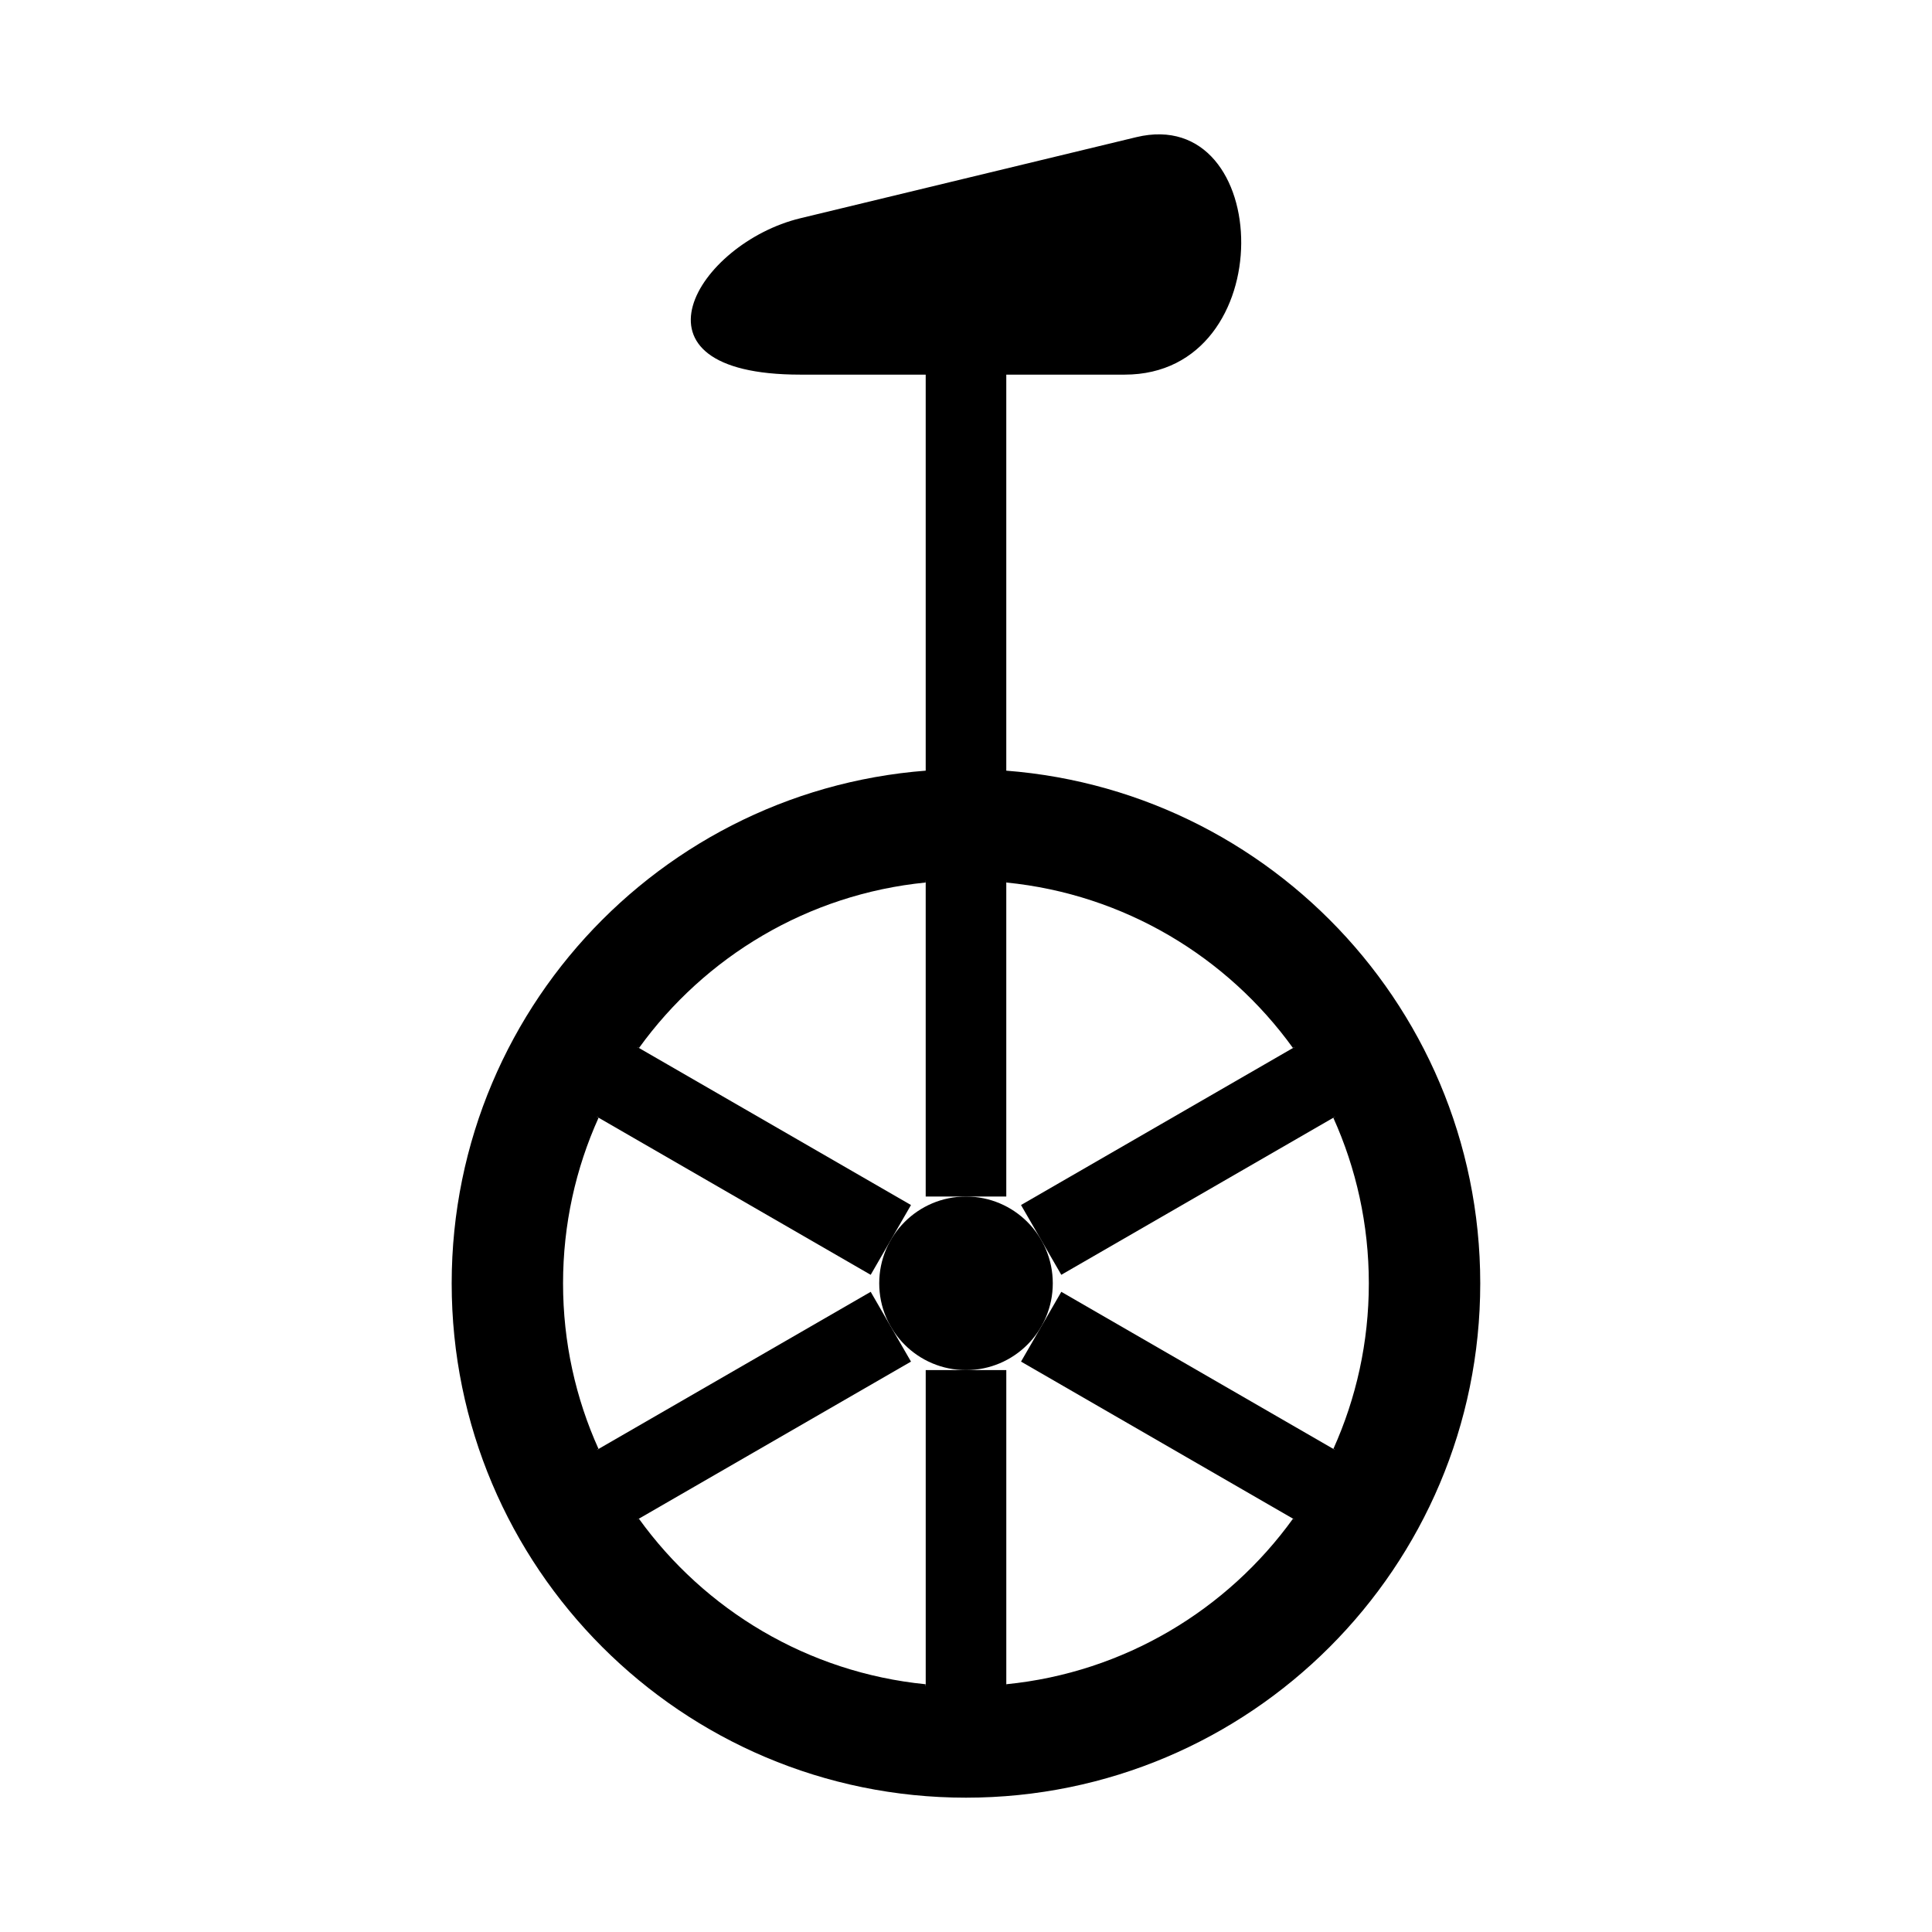 <?xml version="1.0" encoding="UTF-8"?>
<!-- Uploaded to: ICON Repo, www.svgrepo.com, Generator: ICON Repo Mixer Tools -->
<svg fill="#000000" width="800px" height="800px" version="1.1" viewBox="144 144 512 512" xmlns="http://www.w3.org/2000/svg">
 <g fill-rule="evenodd">
  <path d="m423 484.09c0 12.703-10.297 23-22.996 23-12.703 0-23-10.297-23-23 0-12.699 10.297-22.996 23-22.996 12.699 0 22.996 10.297 22.996 22.996"/>
  <path d="m356.09 201.84c14.441-3.484 28.879-6.973 43.32-10.457l45.703-11.031c36.527-8.816 38.688 62.93-3.07 62.93h-85.953c-48.664 0-27.277-34.855 0-41.441z"/>
  <path d="m389.32 233.72h21.355v143.63h-21.355z"/>
  <path d="m389.32 372.71h21.355v88.383h-21.355z"/>
  <path d="m491.1 419.16 10.676 18.496-76.523 44.18-10.676-18.492z"/>
  <path d="m501.11 530.15-10.676 18.496-75.852-43.809 10.676-18.492z"/>
  <path d="m410.68 593.63h-21.355v-86.543h21.355z"/>
  <path d="m311.7 547.4-10.676-18.492 73.719-42.562 10.68 18.492z"/>
  <path d="m298.59 437.87 10.676-18.492 76.156 43.969-10.68 18.492z"/>
  <path d="m313.34 421.73c17.43-24.168 44.719-40.754 75.977-43.855v-0.527h21.352v0.527c31.258 3.106 58.547 19.688 75.977 43.855l0.449-0.258 4.152 7.188 0.004 0.008c0.859 1.414 1.691 2.852 2.484 4.305l4.035 6.992-0.43 0.246c6.047 13.391 9.414 28.25 9.414 43.898 0 15.633-3.359 30.48-9.398 43.863l0.414 0.238-3.648 6.32c-1.043 1.941-2.144 3.848-3.301 5.715l-3.731 6.457-0.426-0.246c-17.43 24.184-44.73 40.781-76 43.887v0.484h-7.578c-1.031 0.031-2.062 0.043-3.102 0.043-1.035 0-2.07-0.016-3.102-0.043h-7.578v-0.484c-31.27-3.106-58.57-19.703-76-43.887l-0.426 0.246-3.731-6.457c-1.156-1.867-2.258-3.773-3.301-5.715l-3.648-6.32 0.414-0.238c-6.039-13.383-9.398-28.23-9.398-43.863 0-15.648 3.367-30.508 9.414-43.898l-0.43-0.246 4.035-6.992c0.797-1.457 1.625-2.891 2.484-4.305l0.004-0.008 4.152-7.188 0.449 0.258zm222.94 62.383c0-75.27-61.016-136.29-136.29-136.29-75.27 0-136.29 61.016-136.29 136.29 0 75.27 61.016 136.29 136.29 136.29 75.27 0 136.29-61.016 136.29-136.29z"/>
 </g>
</svg>
